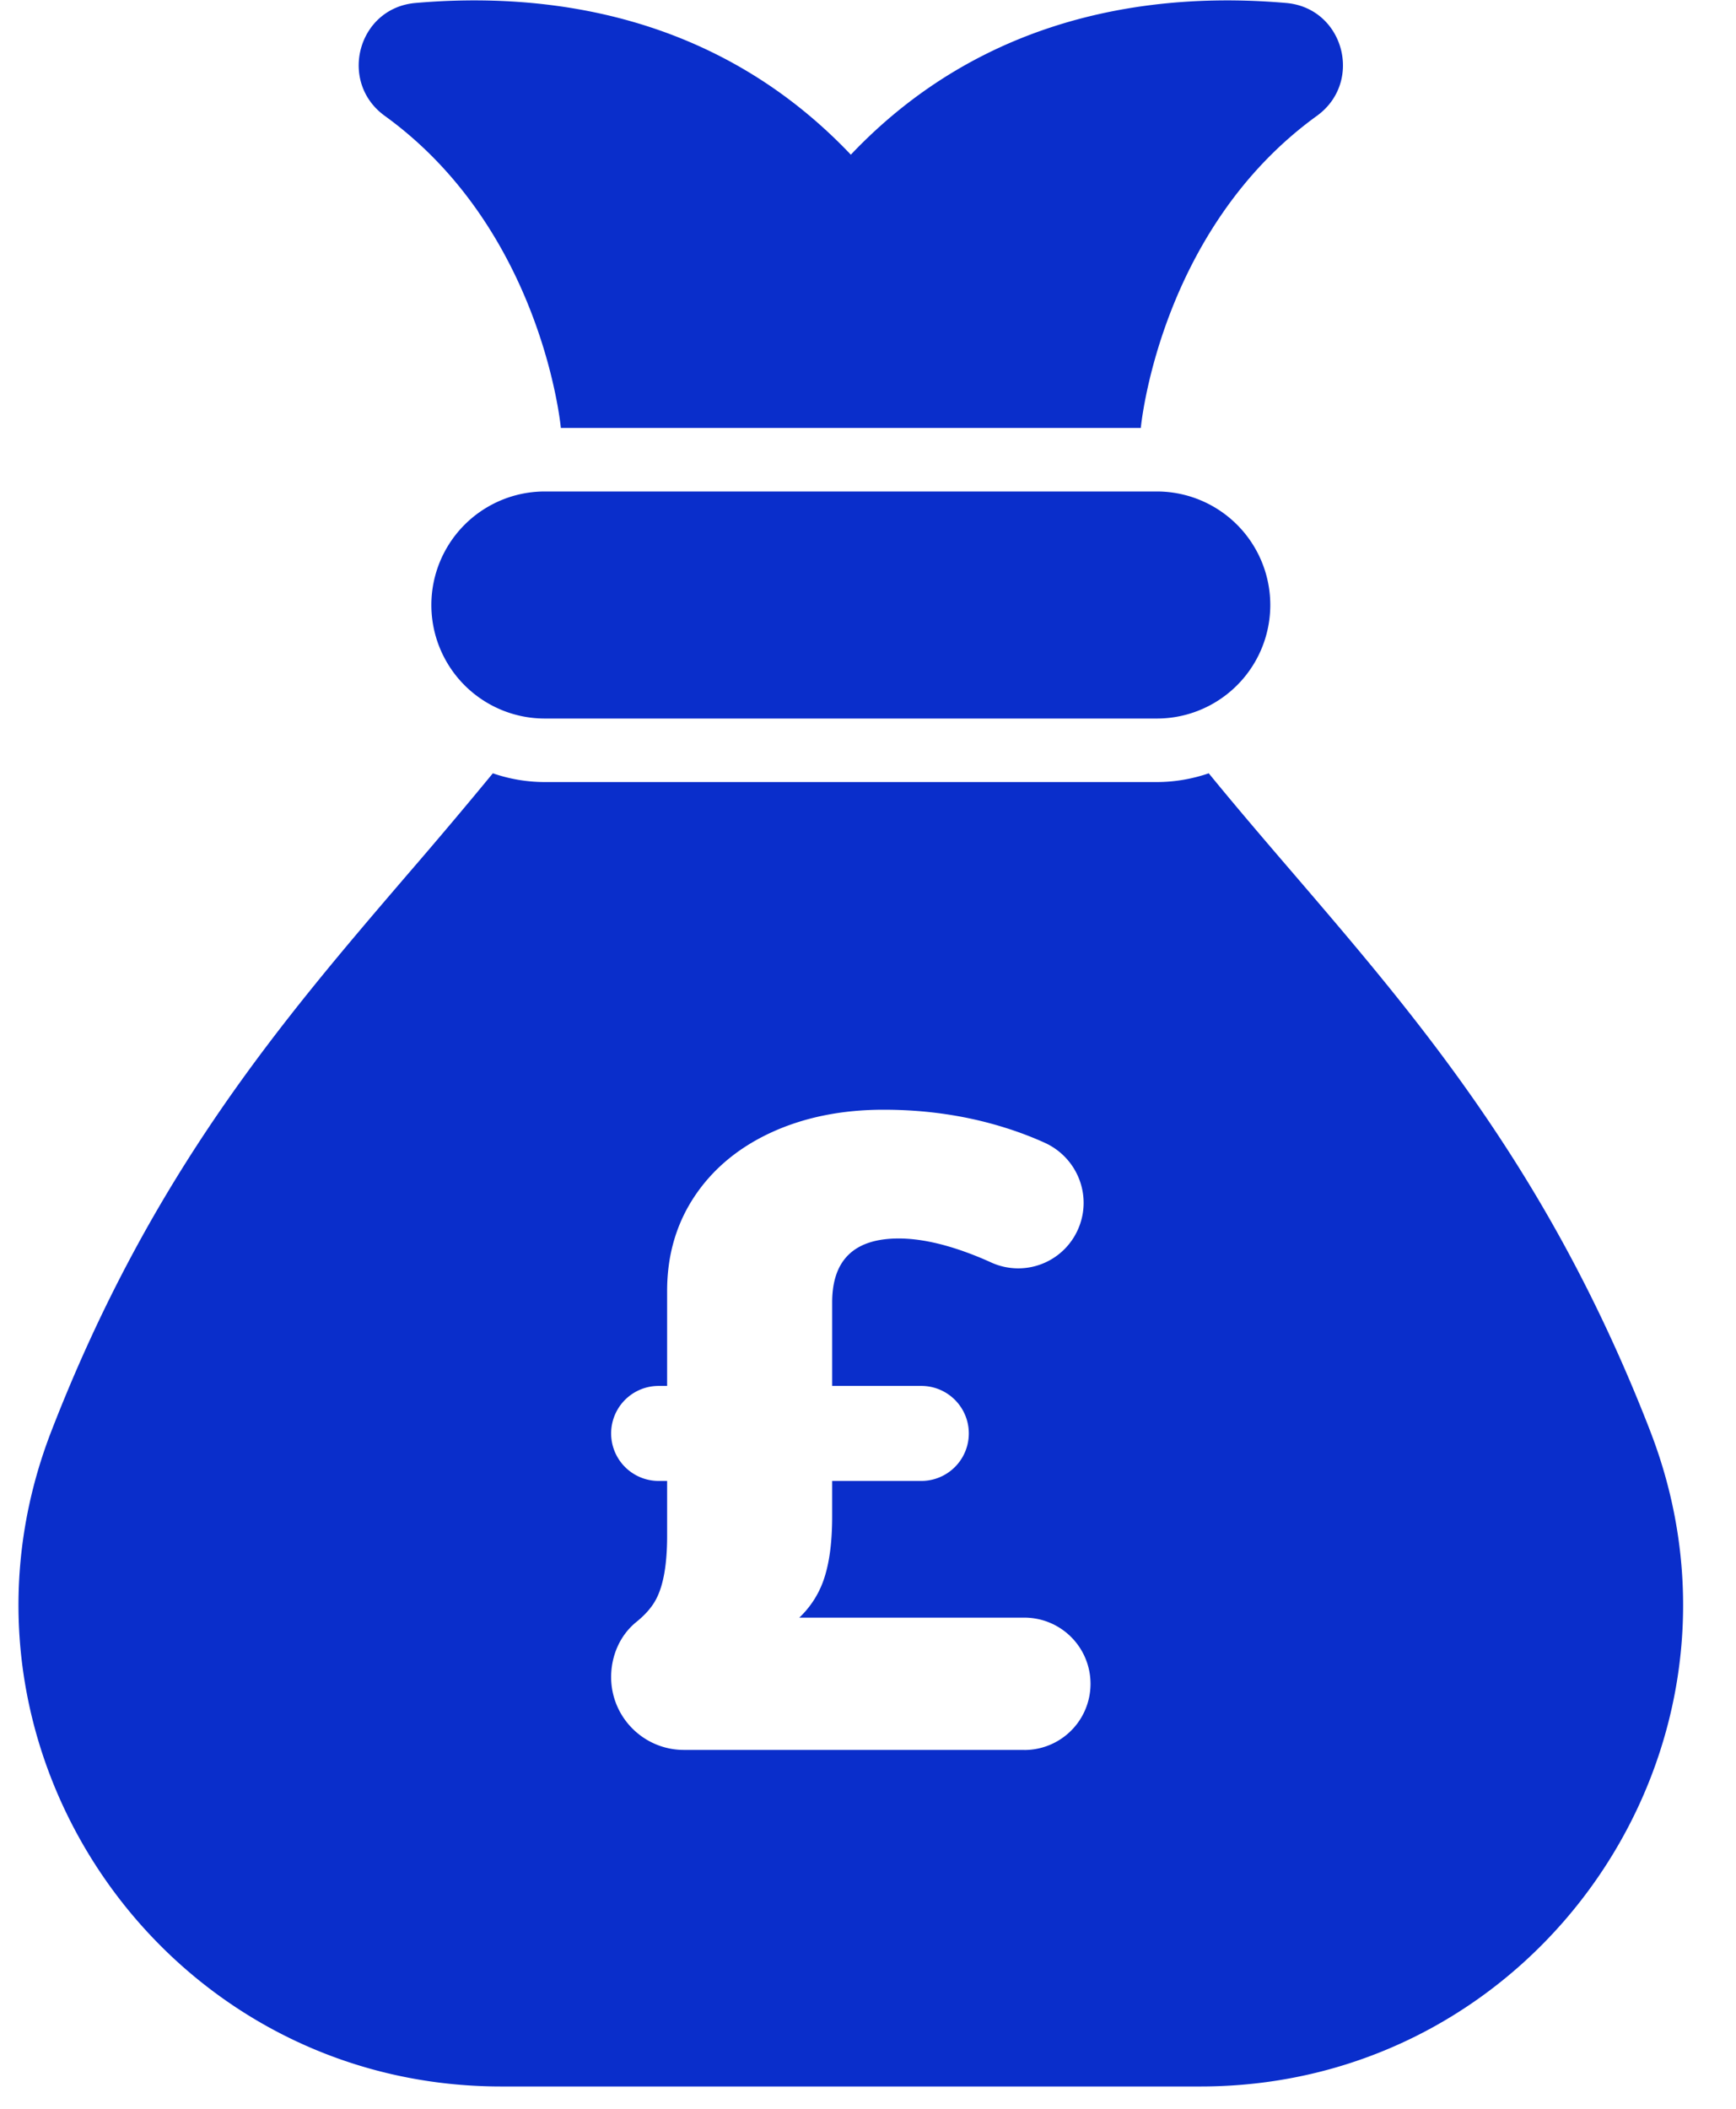 <svg width="28" height="34" viewBox="0 0 28 34" fill="none" xmlns="http://www.w3.org/2000/svg"><path fill-rule="evenodd" clip-rule="evenodd" d="M6.701.048c2.091-.181 4.848.156 7.022 2.446 2.174-2.29 4.93-2.627 7.021-2.446.93.08 1.252 1.273.496 1.82C18.69 3.713 18.4 6.9 18.4 6.9H9.046s-.289-3.187-2.84-5.032c-.756-.547-.434-1.74.496-1.82zm11.957 7.876h-9.87a1.83 1.83 0 1 0 0 3.661h9.87a1.83 1.83 0 0 0 0-3.661zm-2.136 20.29h-5.49c-.649 0-1.175-.526-1.175-1.175 0-.342.142-.675.409-.89.142-.115.247-.235.314-.361.12-.224.18-.566.18-1.023v-.888h-.137a.766.766 0 0 1 0-1.532h.137v-1.532c0-.572.147-1.081.443-1.525.296-.443.709-.786 1.238-1.03.53-.243 1.134-.366 1.812-.366.677 0 1.319.093 1.926.28.235.072.458.156.67.252.53.24.773.857.541 1.39a1.053 1.053 0 0 1-1.394.545 5.59 5.59 0 0 0-.39-.161c-.415-.153-.786-.23-1.11-.23-.716 0-1.074.344-1.074 1.031v1.346h1.438a.766.766 0 1 1 0 1.532h-1.438v.572c0 .392-.04.717-.121.974a1.522 1.522 0 0 1-.409.658h3.63a1.066 1.066 0 1 1 0 2.134zm10.093-5.145c-1.612-4.155-3.717-6.61-5.757-8.988-.46-.535-.916-1.067-1.362-1.613-.263.09-.545.141-.838.141h-9.87c-.294 0-.575-.05-.839-.141a88.223 88.223 0 0 1-1.36 1.612C4.547 16.46 2.442 18.914.83 23.07c-1.975 5.087 1.795 10.57 7.252 10.57h11.282c5.457 0 9.226-5.483 7.251-10.57z" fill="#0a2ecb"/></svg>